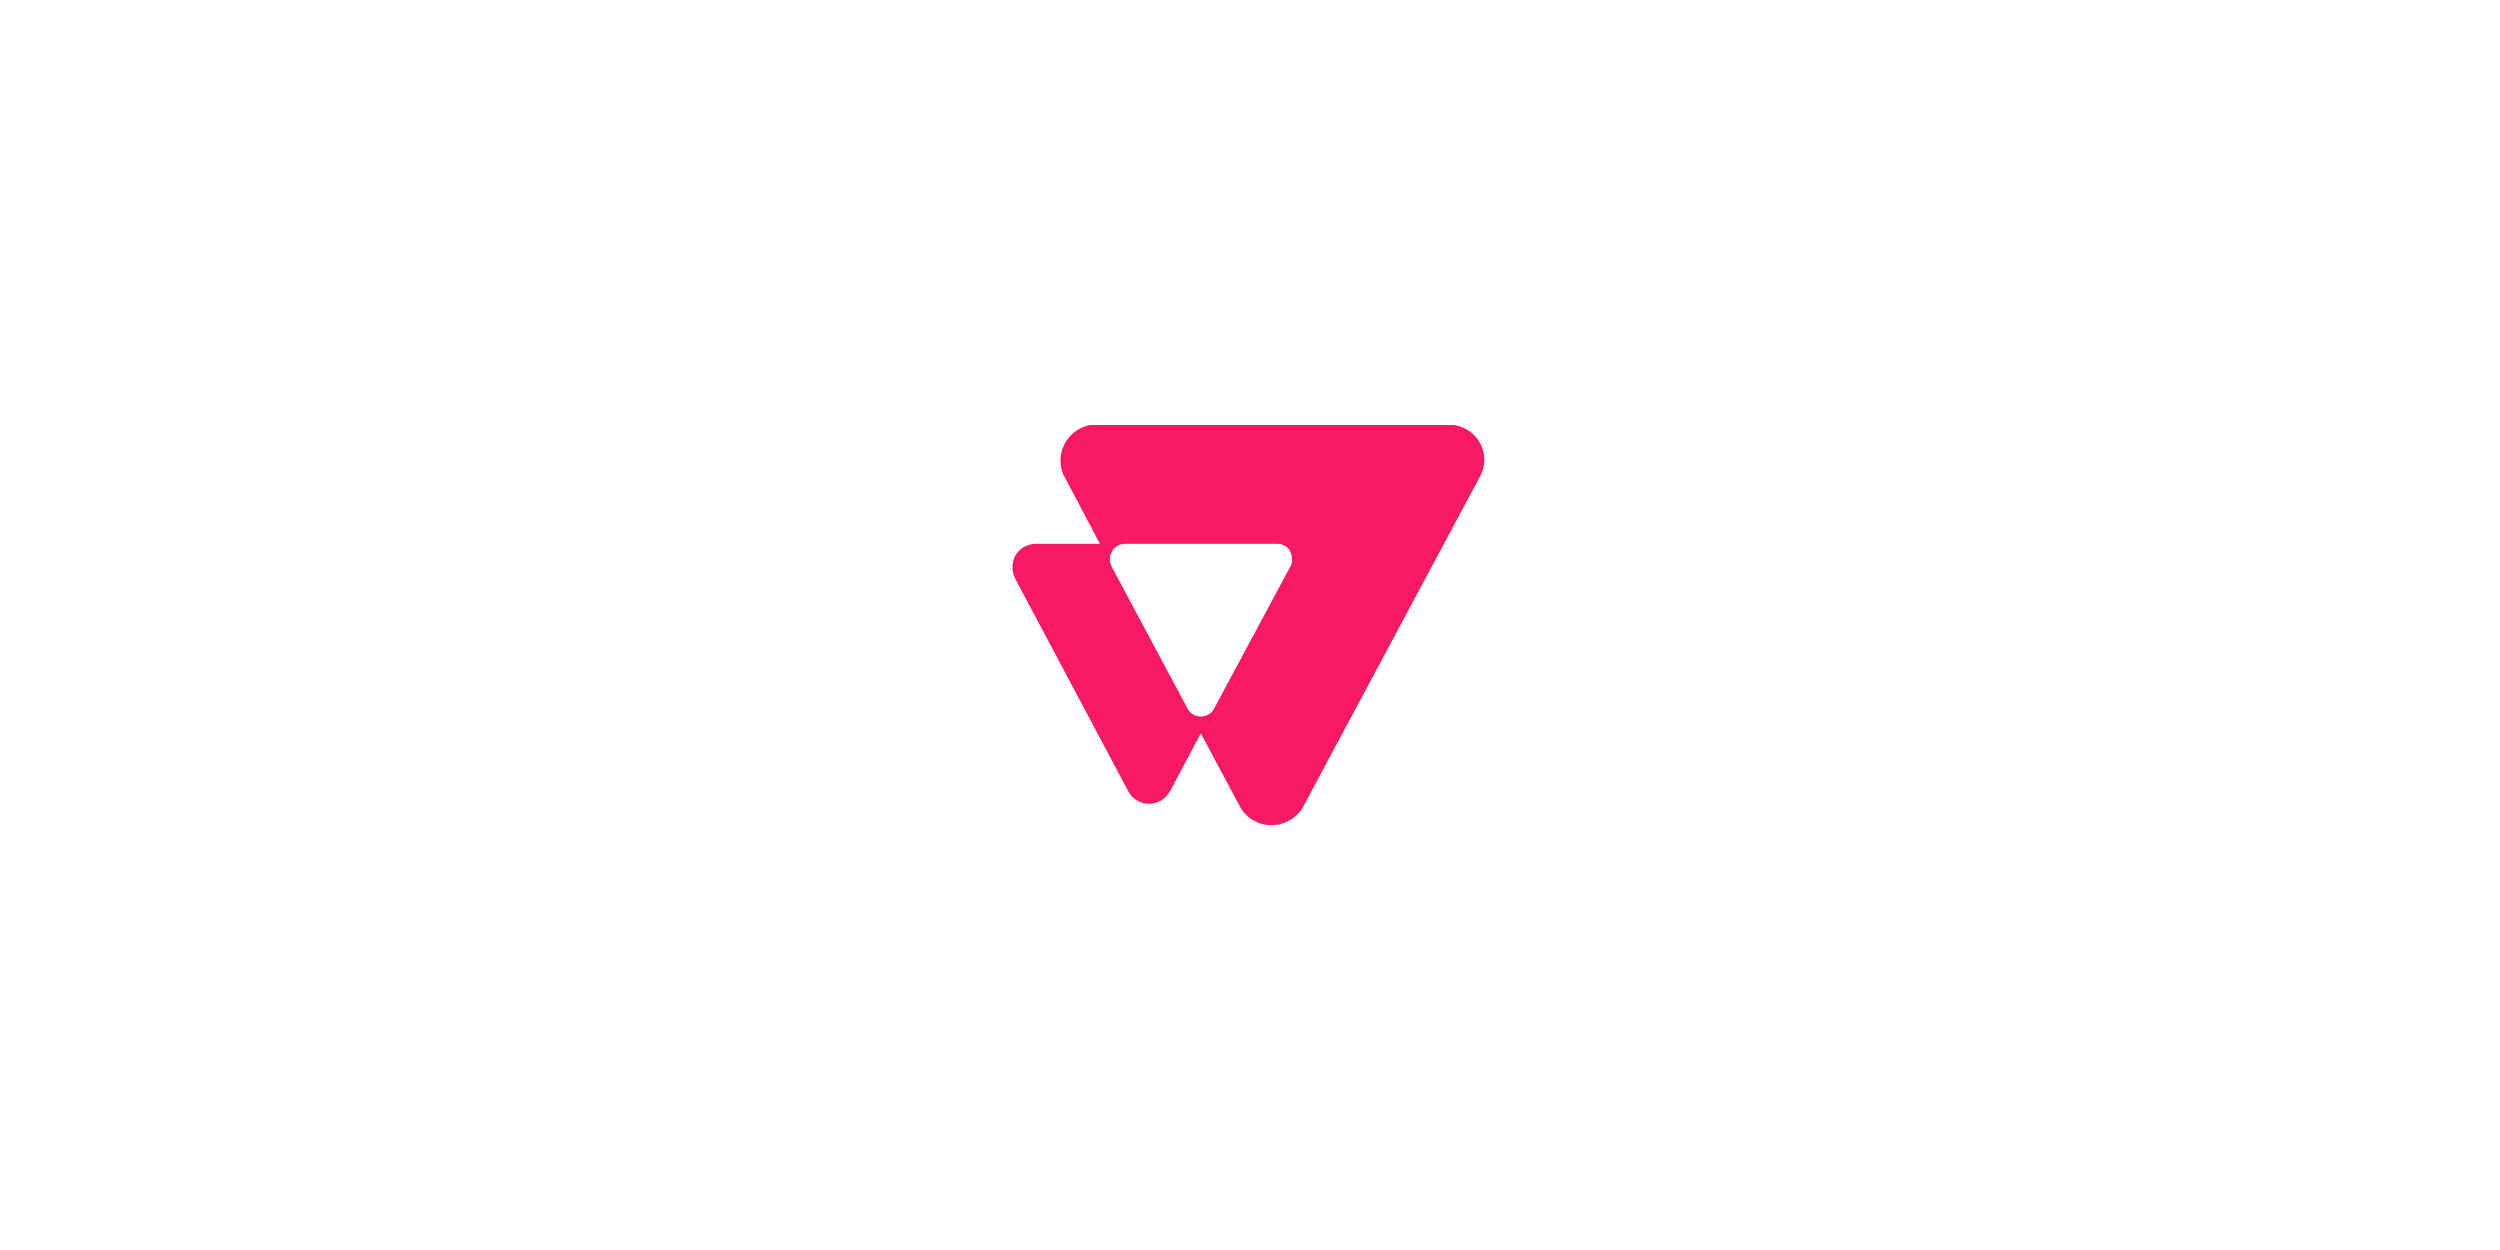 <svg width="400" height="200" viewBox="0 0 400 200" fill="none" xmlns="http://www.w3.org/2000/svg">
<g clip-path="url(#clip0_27073_1605)">
<path d="M231.712 67.902H175.49C172.339 67.902 169.681 70.462 169.681 73.711C169.681 74.597 169.878 75.582 170.37 76.37L175.983 87.004H165.743C165.053 87.004 164.463 87.2 163.872 87.496C162.789 88.087 162.001 89.268 162.001 90.647C162.001 91.336 162.099 91.927 162.395 92.517L180.512 126.585C181.496 128.456 183.761 129.145 185.632 128.16C186.321 127.767 186.813 127.274 187.207 126.585L192.13 117.33L198.333 128.948C199.81 131.804 203.355 132.887 206.21 131.311C207.195 130.819 208.081 129.933 208.573 128.948L236.832 76.173C238.309 73.416 237.226 70.068 234.469 68.591C233.583 68.197 232.696 67.902 231.712 67.902ZM206.506 90.548L194.296 113.293C194.099 113.687 193.804 114.08 193.41 114.277C192.623 114.77 191.638 114.77 190.85 114.277C190.456 114.08 190.161 113.687 189.964 113.293L177.853 90.647C177.459 89.859 177.459 88.973 177.952 88.185C178.149 87.791 178.444 87.496 178.838 87.299C179.232 87.102 179.626 87.004 180.019 87.004H204.339C204.733 87.004 205.127 87.102 205.521 87.299C205.915 87.496 206.21 87.791 206.407 88.185C206.604 88.579 206.703 88.973 206.703 89.367C206.801 89.76 206.703 90.154 206.506 90.548Z" fill="#F71963"/>
</g>
<defs>
<clipPath id="clip0_27073_1605">
<rect width="75.815" height="64" fill="white" transform="translate(162 68)"/>
</clipPath>
</defs>
</svg>
